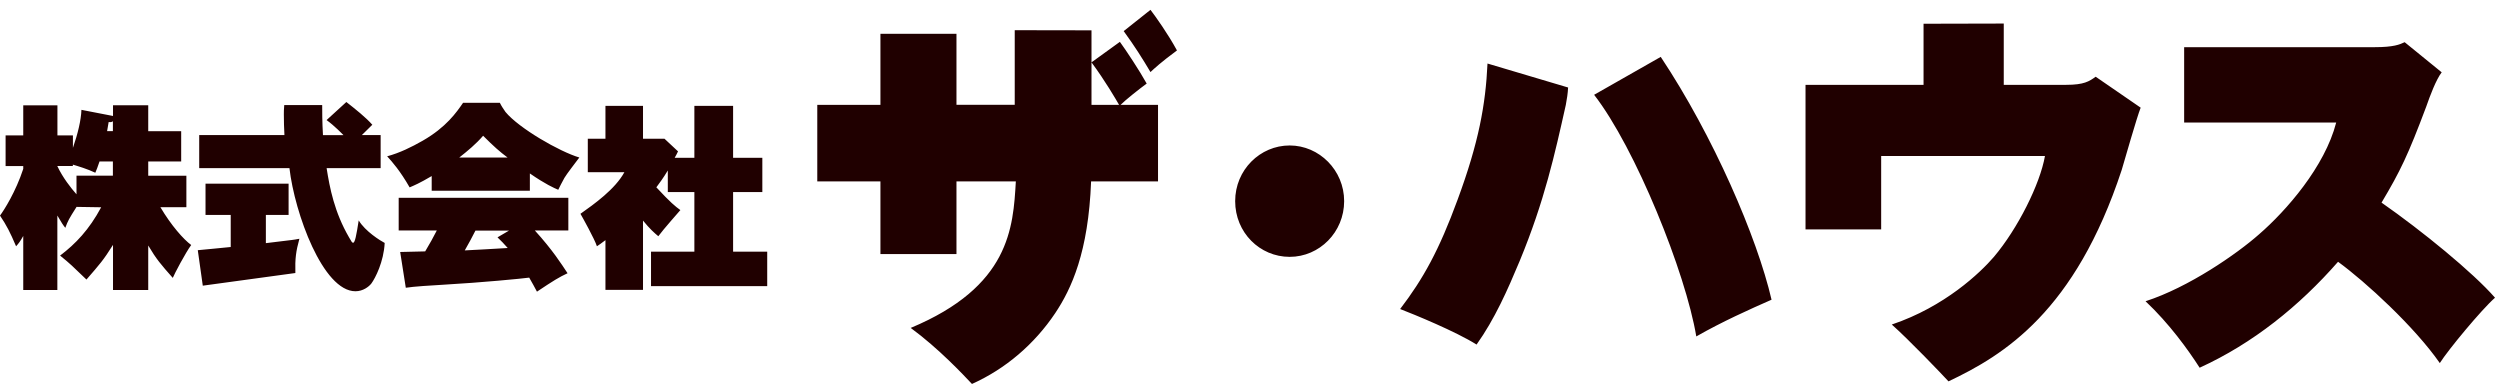 <svg width="167" height="26" viewBox="0 0 167 26" fill="none" xmlns="http://www.w3.org/2000/svg">
<g clip-path="url(#clip0_294_2393)">
<path d="M156.056 8.192C155.299 11.135 152.72 14.082 150.902 15.655C149.411 16.971 146.201 19.194 143.322 20.123C144.914 21.621 146.175 23.377 146.936 24.564C150.498 22.937 153.581 20.456 156.182 17.487C158.026 18.829 161.287 21.825 162.979 24.253C163.536 23.372 165.758 20.688 166.667 19.887C165.201 18.207 161.792 15.42 159.087 13.535C160.348 11.419 160.857 10.357 162.07 7.129C162.322 6.405 162.727 5.32 163.105 4.831L160.631 2.818C160.304 2.973 159.9 3.151 158.634 3.151H145.901V8.187H156.056V8.192ZM133.851 5.663V1.573C132.294 1.573 128.493 1.586 128.493 1.586V5.667H120.609V15.326H125.662V10.419H136.604C136.273 12.304 134.786 15.273 133.194 17.158C132.285 18.216 129.911 20.487 126.371 21.679C127.484 22.661 129.759 25.035 130.159 25.475C133.873 23.719 138.621 20.799 141.731 11.348C141.909 10.752 142.74 7.836 142.996 7.192L139.991 5.125C139.561 5.436 139.209 5.667 138.021 5.667H133.851V5.663ZM106.488 6.334C109.241 9.872 112.603 18.212 113.312 22.474C115.029 21.492 116.873 20.665 118.339 20.021C117.378 15.864 114.447 9.072 110.937 3.8L106.493 6.329L106.488 6.334ZM86.149 9.717C84.179 9.717 82.509 11.344 82.509 13.437C82.509 15.531 84.153 17.158 86.149 17.158C88.145 17.158 89.789 15.504 89.789 13.437C89.789 11.37 88.124 9.717 86.149 9.717ZM75.06 2.075C75.795 3.084 76.299 3.884 76.852 4.814C77.13 4.556 77.508 4.196 78.621 3.369C78.017 2.258 77.208 1.124 76.852 0.657L75.06 2.08V2.075ZM45.071 10.534C45.11 10.481 45.266 10.179 45.292 10.112L44.388 9.268H42.953V7.072H40.444V9.268H39.265V11.504H41.709C41.087 12.642 39.691 13.633 38.774 14.282C38.891 14.482 39.73 15.989 39.874 16.451C40.044 16.331 40.144 16.278 40.444 16.042V19.363H42.953V14.735C43.405 15.291 43.705 15.553 43.975 15.78C44.31 15.318 45.41 14.086 45.449 14.033C45.114 13.793 44.788 13.531 43.844 12.513C44.04 12.25 44.31 11.89 44.61 11.388V12.828H46.384V16.811H43.488V19.114H51.25V16.811H48.971V12.828H50.924V10.539H48.971V7.072H46.384V10.539H45.079L45.071 10.534ZM33.229 15.851C33.49 16.1 33.655 16.273 33.916 16.567C32.959 16.62 31.729 16.7 31.046 16.727C31.294 16.291 31.563 15.802 31.759 15.406H33.999L33.233 15.855L33.229 15.851ZM17.765 14.357H19.278V12.268H13.729V14.357H15.412V16.5C15.103 16.527 13.564 16.687 13.212 16.713L13.546 19.083C13.768 19.047 18.656 18.38 19.73 18.238C19.704 17.273 19.77 16.785 20 15.949C19.765 15.989 19.652 16.015 19.509 16.029C19.261 16.055 18.034 16.215 17.76 16.242V14.366L17.765 14.357ZM4.866 11.09V10.997C5.227 11.104 5.836 11.286 6.367 11.539C6.458 11.326 6.51 11.197 6.649 10.784H7.541V11.735H5.11V12.979C4.736 12.557 4.192 11.868 3.827 11.09H4.862H4.866ZM27.11 19.221C27.615 19.14 28.858 19.061 29.606 19.02C32.181 18.874 34.873 18.611 35.351 18.545C35.56 18.901 35.712 19.194 35.869 19.483C36.982 18.74 37.343 18.518 37.913 18.252C37.499 17.629 36.917 16.704 35.725 15.393H37.965V13.211H26.632V15.393H29.18C28.998 15.762 28.65 16.384 28.402 16.793C28.245 16.793 26.875 16.833 26.732 16.833L27.106 19.216L27.11 19.221ZM99.365 4.245C99.239 6.983 98.782 9.512 97.369 13.335C96.13 16.718 95.069 18.629 93.529 20.643C94.464 21.003 97.243 22.141 98.635 23.017C99.848 21.314 100.704 19.376 101.513 17.438C103.179 13.411 103.862 10.286 104.597 7.005C104.675 6.578 104.727 6.263 104.749 5.845L99.369 4.245H99.365ZM72.912 7.005V4.165C73.847 5.431 74.529 6.618 74.755 7.005H72.912ZM72.912 4.165V2.026L67.784 2.017V7.001H63.892V2.258H58.813V7.005H54.594V12.117H58.813V16.971H63.892V12.117H67.858C67.68 15.215 67.454 19.14 60.835 21.905C62.705 23.275 64.371 25.057 64.927 25.648C67.175 24.639 69.098 22.99 70.485 20.923C71.572 19.296 72.707 16.842 72.885 12.117H77.356V7.005H74.855C75.186 6.667 76.169 5.894 76.599 5.583C76.143 4.756 75.208 3.338 74.808 2.795L72.912 4.165ZM30.681 10.521C31.25 10.072 31.794 9.623 32.272 9.068C32.985 9.783 33.373 10.126 33.903 10.521H30.681ZM35.403 11.592C36.438 12.308 37.008 12.557 37.291 12.677C37.395 12.464 37.513 12.228 37.704 11.881C37.821 11.668 38.543 10.73 38.7 10.521C37.369 10.126 34.664 8.565 33.768 7.481C33.633 7.281 33.512 7.116 33.39 6.867H30.933C30.494 7.507 29.806 8.499 28.241 9.397C27.476 9.832 26.701 10.214 25.862 10.441C26.21 10.823 26.727 11.406 27.363 12.517C27.671 12.384 28.023 12.242 28.837 11.761V12.739H35.395V11.588L35.403 11.592ZM21.818 8.023C22.348 8.405 22.892 8.974 22.944 9.028H21.574C21.522 8.183 21.522 7.338 21.522 7.018H18.987C18.961 7.307 18.961 7.507 18.961 7.636C18.961 8.099 18.974 8.561 19 9.023H13.307V11.232H19.335C19.683 14.246 21.574 19.456 23.744 19.456C24.249 19.456 24.636 19.154 24.805 18.941C25.075 18.572 25.632 17.487 25.697 16.229C25.414 16.082 24.392 15.451 23.962 14.722C23.805 15.727 23.714 16.215 23.588 16.215C23.523 16.215 23.496 16.175 23.318 15.86C22.335 14.166 22.026 12.553 21.818 11.232H25.427V9.023H24.171C24.366 8.823 24.505 8.694 24.871 8.334C24.457 7.859 23.744 7.29 23.136 6.814L21.818 8.019V8.023ZM9.898 16.393C10.454 17.331 10.75 17.665 11.542 18.563C11.646 18.3 12.394 16.882 12.772 16.367C12.255 15.984 11.442 15.069 10.715 13.842H12.45V11.739H9.902V10.788H12.103V8.765H9.902V7.032H7.549V7.747L5.44 7.338C5.414 8.027 5.205 8.912 4.871 9.877V9.045H3.836V7.036H1.553V9.045H0.374V11.095H1.553V11.281C1.048 12.815 0.283 14.02 0 14.402C0.452 15.078 0.661 15.486 1.074 16.451C1.244 16.264 1.344 16.136 1.553 15.762V19.372H3.831V14.397C4.14 14.926 4.205 15.02 4.362 15.22C4.544 14.731 4.597 14.637 5.114 13.82L6.758 13.846C5.958 15.34 5.049 16.291 4.014 17.073C4.714 17.642 4.814 17.749 5.775 18.674C6.68 17.629 6.902 17.389 7.549 16.358V19.372H9.902V16.398L9.898 16.393ZM7.154 8.761C7.193 8.521 7.219 8.405 7.258 8.152C7.415 8.165 7.441 8.165 7.541 8.099V8.761H7.154Z" fill="#200000"/>
</g>
<defs>
<clipPath id="clip0_294_2393">
<rect width="166.667" height="25" fill="white" transform="translate(0 0.652)"/>
</clipPath>
</defs>
</svg>
